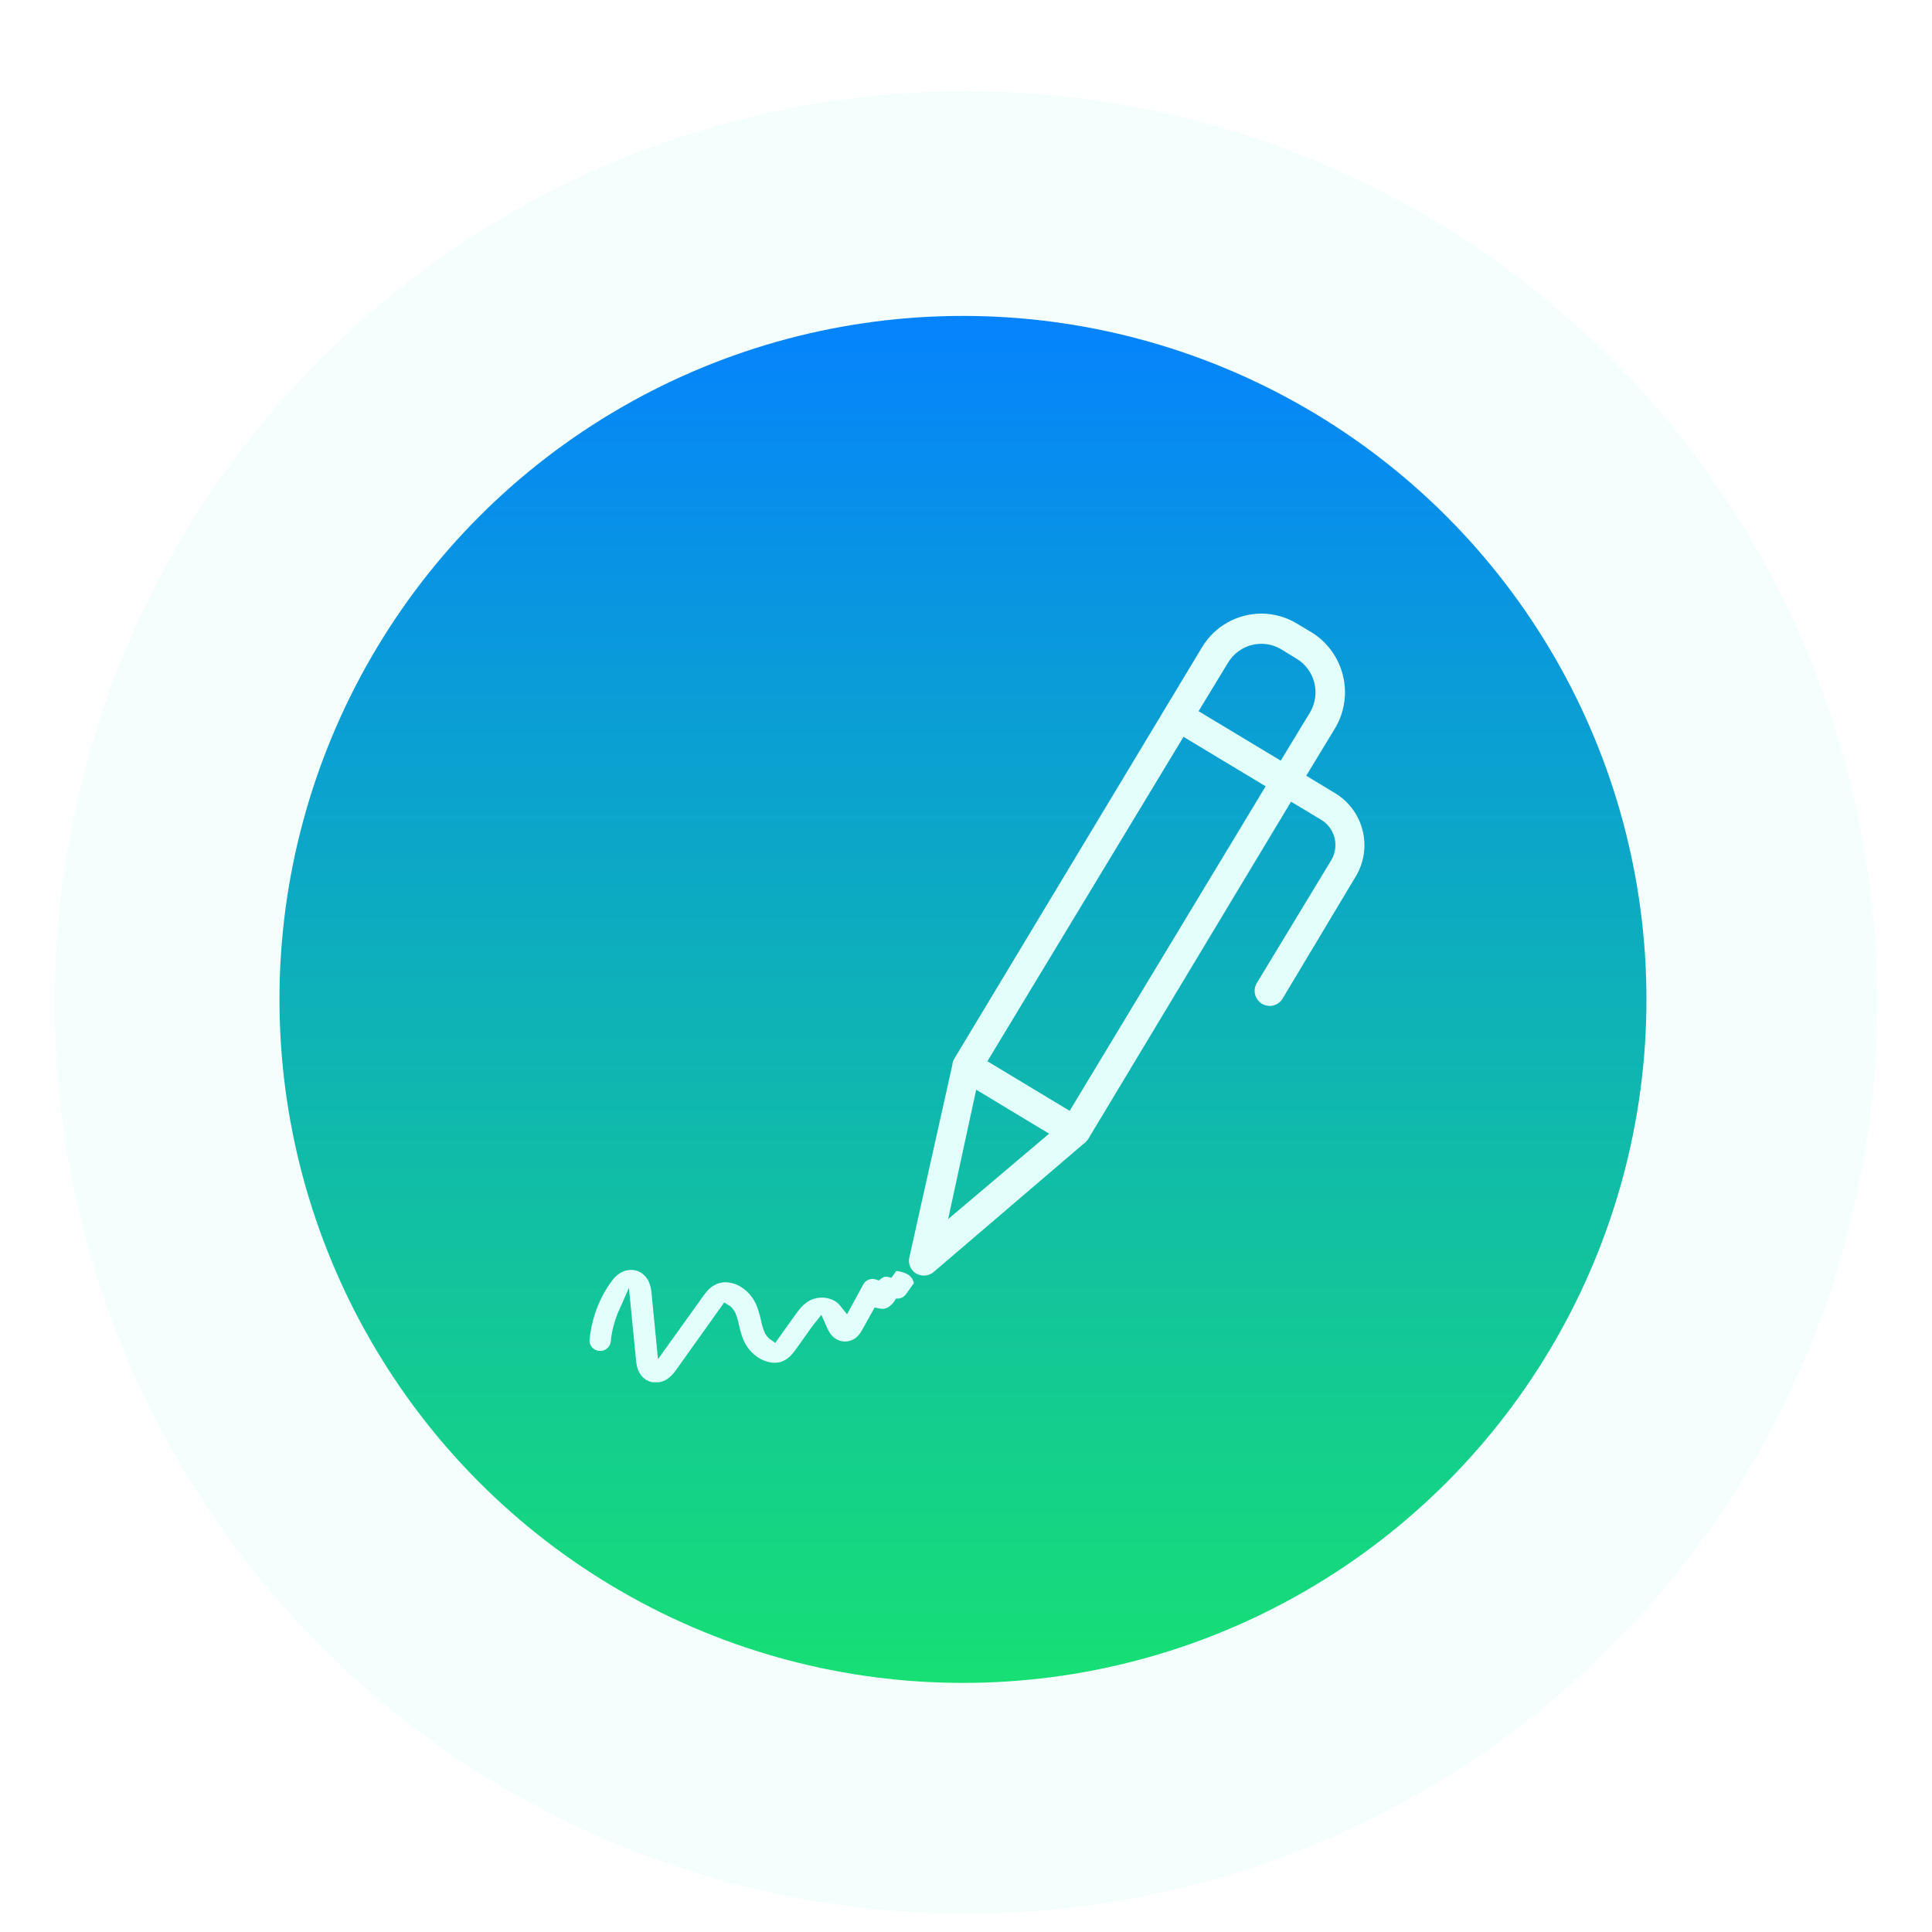 <svg width="318" height="318" viewBox="0 0 318 318" fill="none" xmlns="http://www.w3.org/2000/svg">
<g clip-path="url(#clip0_5522_427)">
<g filter="url(#filter0_d_5522_427)">
<ellipse cx="159" cy="159" rx="150" ry="150" fill="#F4FFFD"/>
<circle cx="158.5" cy="158.5" r="112.5" fill="url(#paint0_linear_5522_427)"/>
<g clip-path="url(#clip1_5522_427)">
<path d="M211.04 158.48L223.26 138.08C224.539 135.844 224.906 133.2 224.284 130.7C223.661 128.199 222.098 126.036 219.92 124.66L215 121.68L219.86 113.68C221.335 111.088 221.755 108.027 221.032 105.133C220.31 102.239 218.5 99.735 215.98 98.14L213.44 96.62C211.684 95.559 209.671 94.999 207.62 95C205.662 95 203.738 95.505 202.032 96.465C200.326 97.424 198.896 98.807 197.88 100.48L157.06 168.28C156.876 168.606 156.767 168.967 156.74 169.34L149.68 200.94C149.581 201.32 149.581 201.72 149.68 202.1C149.838 202.735 150.241 203.281 150.8 203.62C151.371 203.942 152.043 204.035 152.68 203.88C153.051 203.792 153.395 203.614 153.68 203.36L178.24 182.36C178.509 182.182 178.746 181.959 178.94 181.7L179.1 181.5L212.5 125.96L217.44 128.92C218.545 129.581 219.343 130.654 219.658 131.902C219.973 133.151 219.779 134.474 219.12 135.58L206.8 155.92C206.501 156.48 206.429 157.134 206.598 157.745C206.766 158.357 207.163 158.881 207.707 159.209C208.25 159.538 208.898 159.645 209.519 159.509C210.139 159.373 210.683 159.005 211.04 158.48ZM156.06 194.66L160.68 173.36L172.68 180.6L156.06 194.66ZM176.06 176.84L162.52 168.68L194.8 115.28L208.32 123.42L176.06 176.84ZM210.8 119.2L197.28 111.06L202.14 103.06C203.008 101.616 204.413 100.575 206.046 100.162C207.68 99.75 209.41 100.001 210.86 100.86L213.48 102.46C214.906 103.35 215.93 104.759 216.337 106.389C216.744 108.02 216.501 109.745 215.66 111.2L210.8 119.2Z" fill="#E3FFFB"/>
<path d="M144.8 209.38C145.268 209.495 145.763 209.423 146.18 209.18C146.592 208.914 146.946 208.567 147.22 208.16L147.48 207.74H147.98C148.439 207.657 148.847 207.399 149.119 207.02L150.42 205.2C150.12 203.62 148.42 203.3 147.52 203.2L146.739 204.3L146.04 204.16C145.878 204.134 145.713 204.142 145.554 204.183C145.396 204.224 145.248 204.298 145.119 204.4L144.66 204.76L144.1 204.58C143.723 204.467 143.319 204.487 142.955 204.636C142.591 204.786 142.289 205.055 142.1 205.4L139.42 210.32L138.14 208.74C137.943 208.527 137.721 208.339 137.48 208.18C136.879 207.826 136.202 207.622 135.506 207.583C134.81 207.545 134.115 207.674 133.48 207.96C132.884 208.251 132.347 208.651 131.9 209.14C131.558 209.529 131.237 209.936 130.94 210.36L127.6 215.04L126.6 214.32C126.293 214.043 126.042 213.711 125.86 213.34C125.597 212.694 125.396 212.024 125.26 211.34C125.075 210.444 124.807 209.566 124.46 208.72C123.946 207.547 123.097 206.552 122.02 205.86C121.53 205.541 120.989 205.311 120.42 205.18C119.764 205.011 119.075 205.011 118.42 205.18C117.765 205.373 117.168 205.723 116.68 206.2C116.335 206.553 116.021 206.935 115.739 207.34L108.3 217.72L107.239 206.8C107.198 206.267 107.083 205.742 106.9 205.24C106.643 204.53 106.167 203.92 105.54 203.5C104.944 203.124 104.239 202.962 103.54 203.04C102.898 203.101 102.288 203.344 101.78 203.74C101.38 204.037 101.029 204.394 100.74 204.8L99.999 205.84C98.301 208.529 97.278 211.59 97.019 214.76C97.064 215.185 97.255 215.581 97.56 215.88C97.728 216.039 97.925 216.163 98.142 216.245C98.358 216.328 98.588 216.367 98.82 216.36C99.23 216.356 99.625 216.207 99.936 215.94C100.247 215.673 100.454 215.305 100.52 214.9C100.678 213.169 101.11 211.475 101.8 209.88L103.52 205.98L104.7 217.98C104.738 218.471 104.838 218.955 105 219.42C105.247 220.091 105.693 220.67 106.28 221.08C106.803 221.418 107.417 221.585 108.04 221.56C108.769 221.537 109.471 221.277 110.04 220.82C110.485 220.474 110.877 220.063 111.2 219.6L119.2 208.38L120.26 209.04C120.58 209.344 120.844 209.703 121.04 210.1C121.297 210.748 121.498 211.417 121.64 212.1C121.82 212.997 122.088 213.875 122.44 214.72C122.966 215.846 123.798 216.802 124.84 217.48C125.353 217.799 125.913 218.035 126.5 218.18C127.155 218.349 127.844 218.349 128.5 218.18C129.102 217.974 129.65 217.631 130.1 217.18C130.42 216.85 130.714 216.496 130.98 216.12L133.58 212.46C133.78 212.2 133.92 212 134.06 211.84L135.2 210.42L136.08 212.42C136.217 212.754 136.385 213.075 136.58 213.38C136.833 213.773 137.167 214.107 137.56 214.36C137.966 214.624 138.435 214.776 138.92 214.8C139.583 214.838 140.24 214.648 140.78 214.26C141.147 213.98 141.459 213.634 141.7 213.24C141.796 213.099 141.882 212.952 141.96 212.8L143.96 209.22L144.8 209.38Z" fill="#E3FFFB"/>
</g>
</g>
</g>
<defs>
<filter id="filter0_d_5522_427" x="-3" y="3" width="324" height="324" filterUnits="userSpaceOnUse" color-interpolation-filters="sRGB">
<feFlood flood-opacity="0" result="BackgroundImageFix"/>
<feColorMatrix in="SourceAlpha" type="matrix" values="0 0 0 0 0 0 0 0 0 0 0 0 0 0 0 0 0 0 127 0" result="hardAlpha"/>
<feOffset dy="6"/>
<feGaussianBlur stdDeviation="6"/>
<feComposite in2="hardAlpha" operator="out"/>
<feColorMatrix type="matrix" values="0 0 0 0 0.298 0 0 0 0 0.714 0 0 0 0 0.506 0 0 0 0.3 0"/>
<feBlend mode="normal" in2="BackgroundImageFix" result="effect1_dropShadow_5522_427"/>
<feBlend mode="normal" in="SourceGraphic" in2="effect1_dropShadow_5522_427" result="shape"/>
</filter>
<linearGradient id="paint0_linear_5522_427" x1="158.5" y1="46" x2="158.5" y2="271" gradientUnits="userSpaceOnUse">
<stop stop-color="#0583FD"/>
<stop offset="1" stop-color="#17DF74"/>
</linearGradient>
<clipPath id="clip0_5522_427">
<rect width="318" height="318" fill="white"/>
</clipPath>
<clipPath id="clip1_5522_427">
<rect width="127.58" height="126.52" fill="white" transform="translate(97 95)"/>
</clipPath>
</defs>
</svg>
